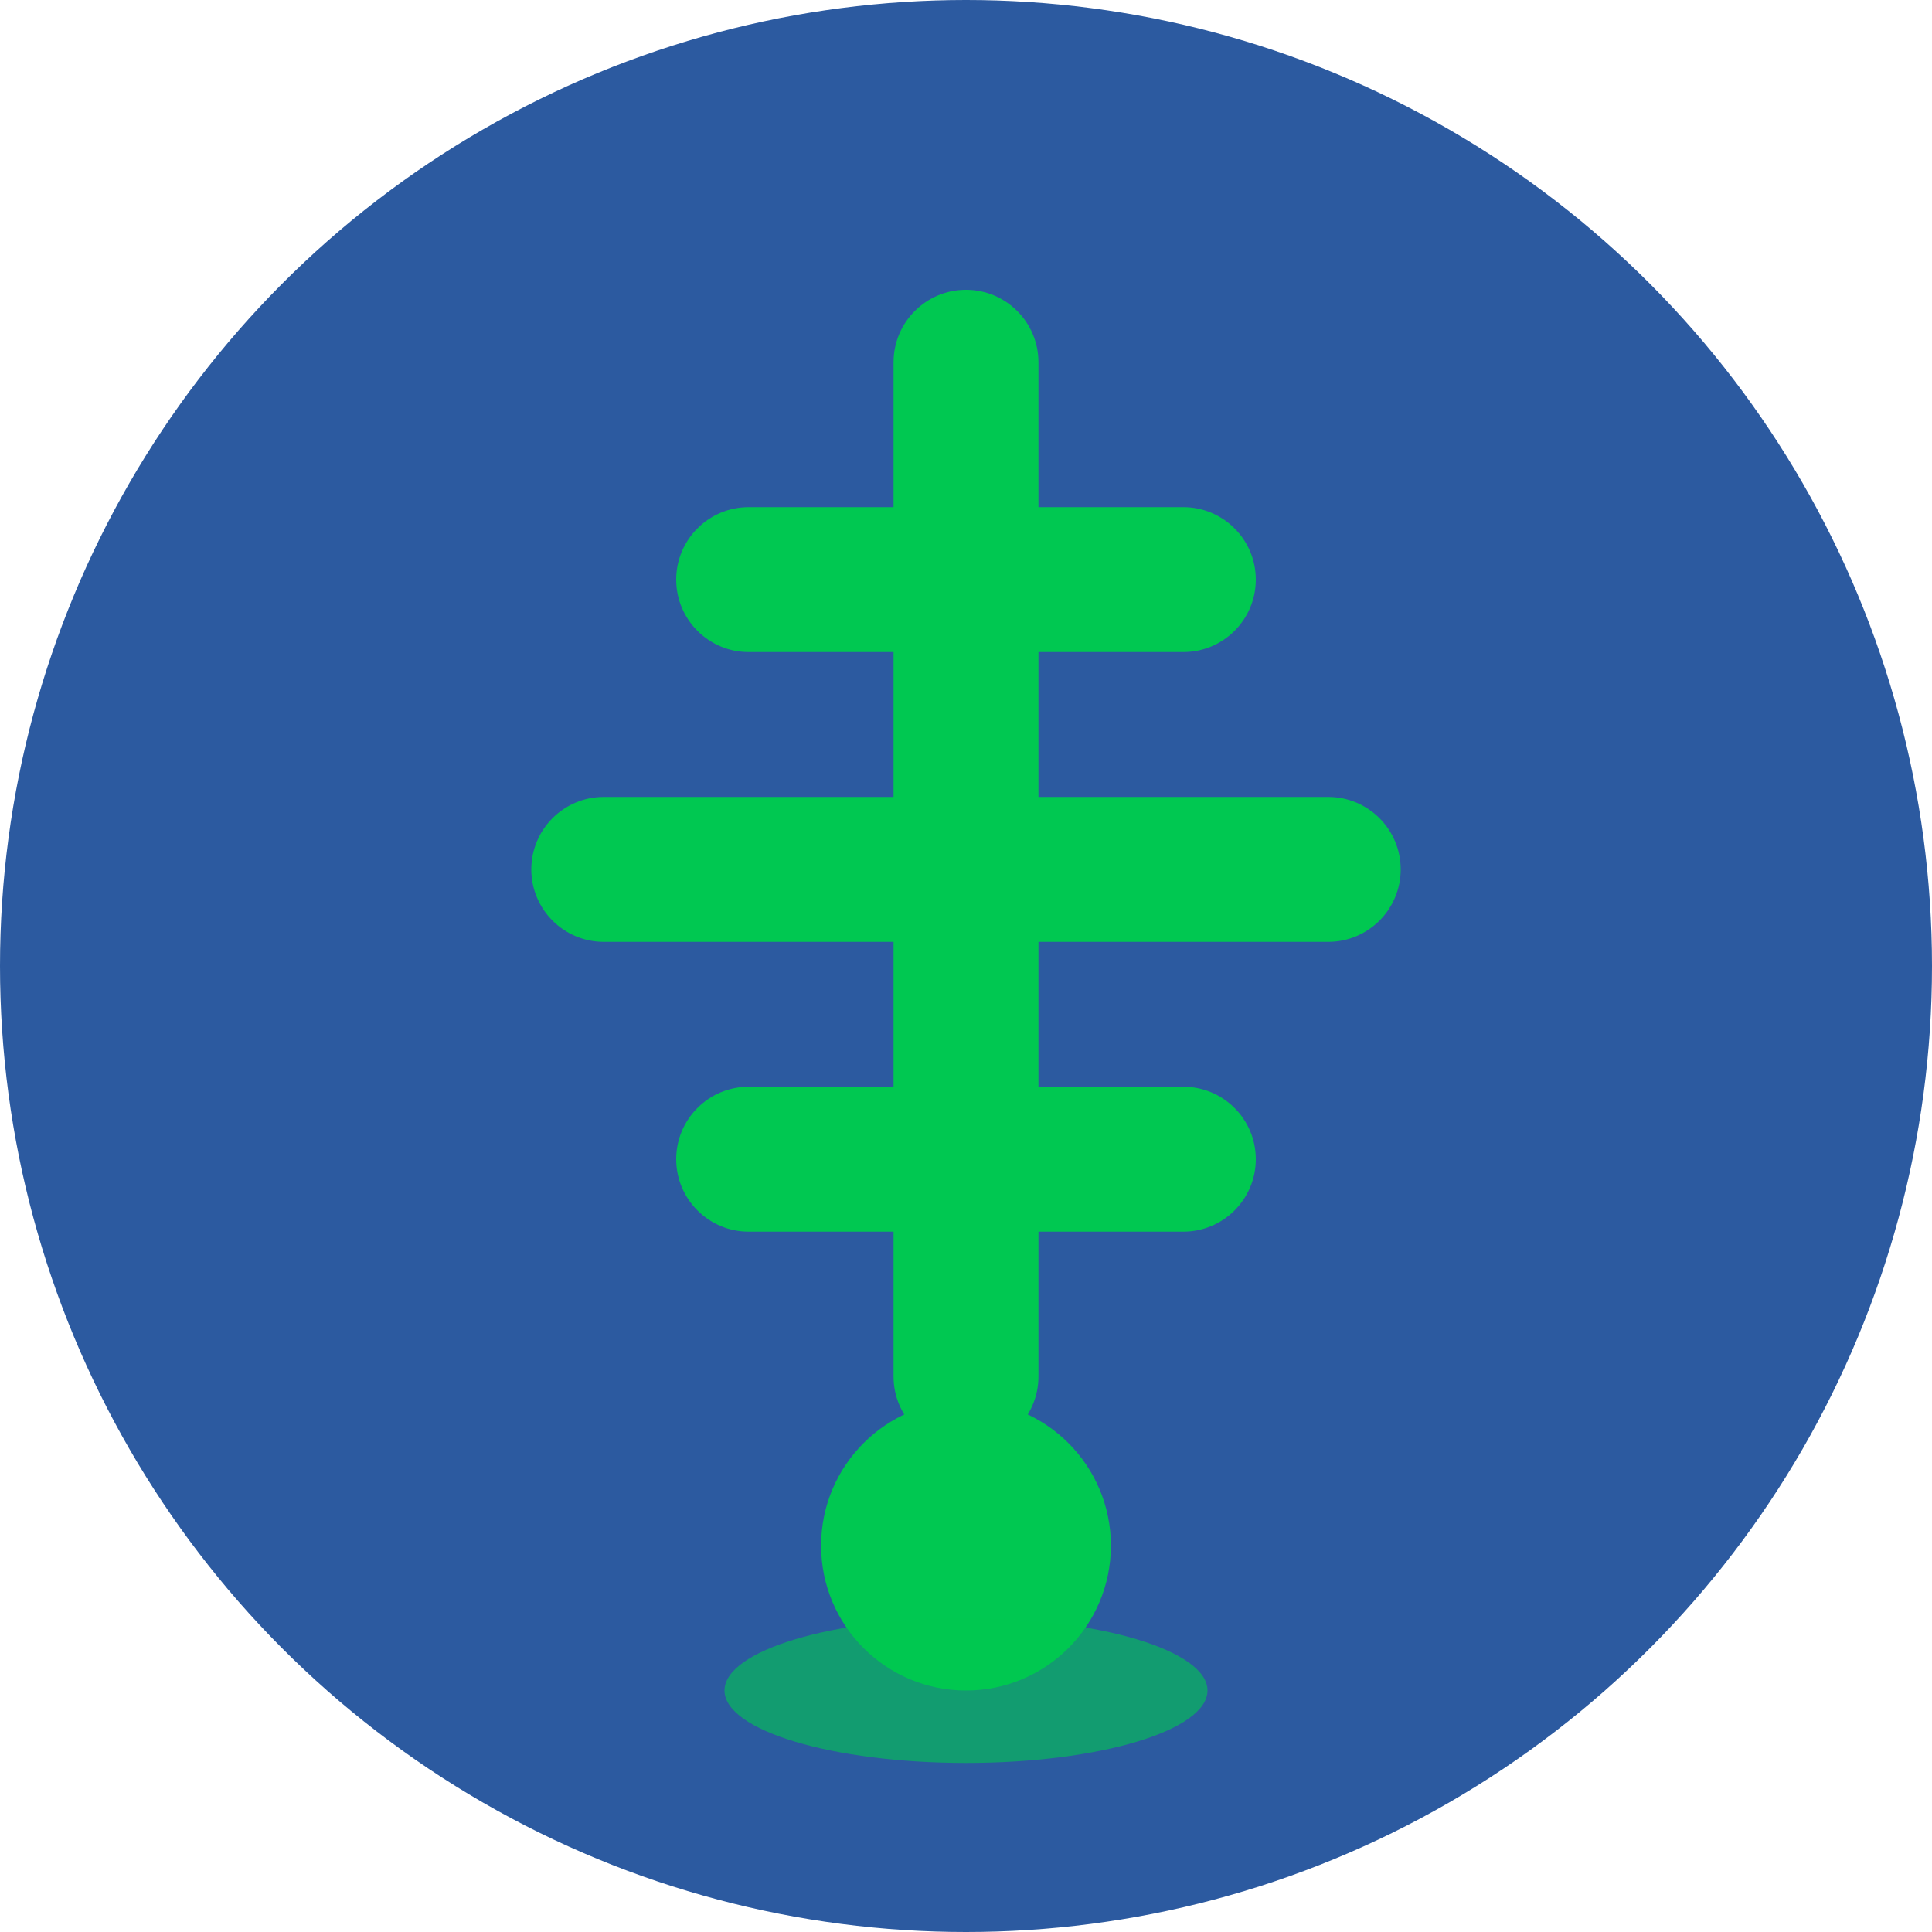 <svg width="40" height="40" viewBox="0 0 40 40" fill="none" xmlns="http://www.w3.org/2000/svg">
  <circle cx="20" cy="20" r="20" fill="#2c5aa0"/>
  <path d="M20 6C20.828 6 21.5 6.672 21.5 7.5V10.5H24.5C25.328 10.5 26 11.172 26 12C26 12.828 25.328 13.5 24.5 13.5H21.5V16.5H27.5C28.328 16.5 29 17.172 29 18C29 18.828 28.328 19.5 27.5 19.5H21.5V22.5H24.5C25.328 22.5 26 23.172 26 24C26 24.828 25.328 25.5 24.5 25.5H21.5V28.5C21.5 29.328 20.828 30 20 30C19.172 30 18.5 29.328 18.5 28.5V25.5H15.5C14.672 25.5 14 24.828 14 24C14 23.172 14.672 22.5 15.5 22.5H18.5V19.5H12.5C11.672 19.5 11 18.828 11 18C11 17.172 11.672 16.5 12.5 16.5H18.5V13.5H15.5C14.672 13.5 14 12.828 14 12C14 11.172 14.672 10.5 15.5 10.5H18.5V7.5C18.5 6.672 19.172 6 20 6Z" fill="#00C851"/>
  <circle cx="20" cy="32" r="3" fill="#00C851"/>
  <ellipse cx="20" cy="35" rx="5" ry="1.5" fill="#00C851" opacity="0.6"/>
</svg>
